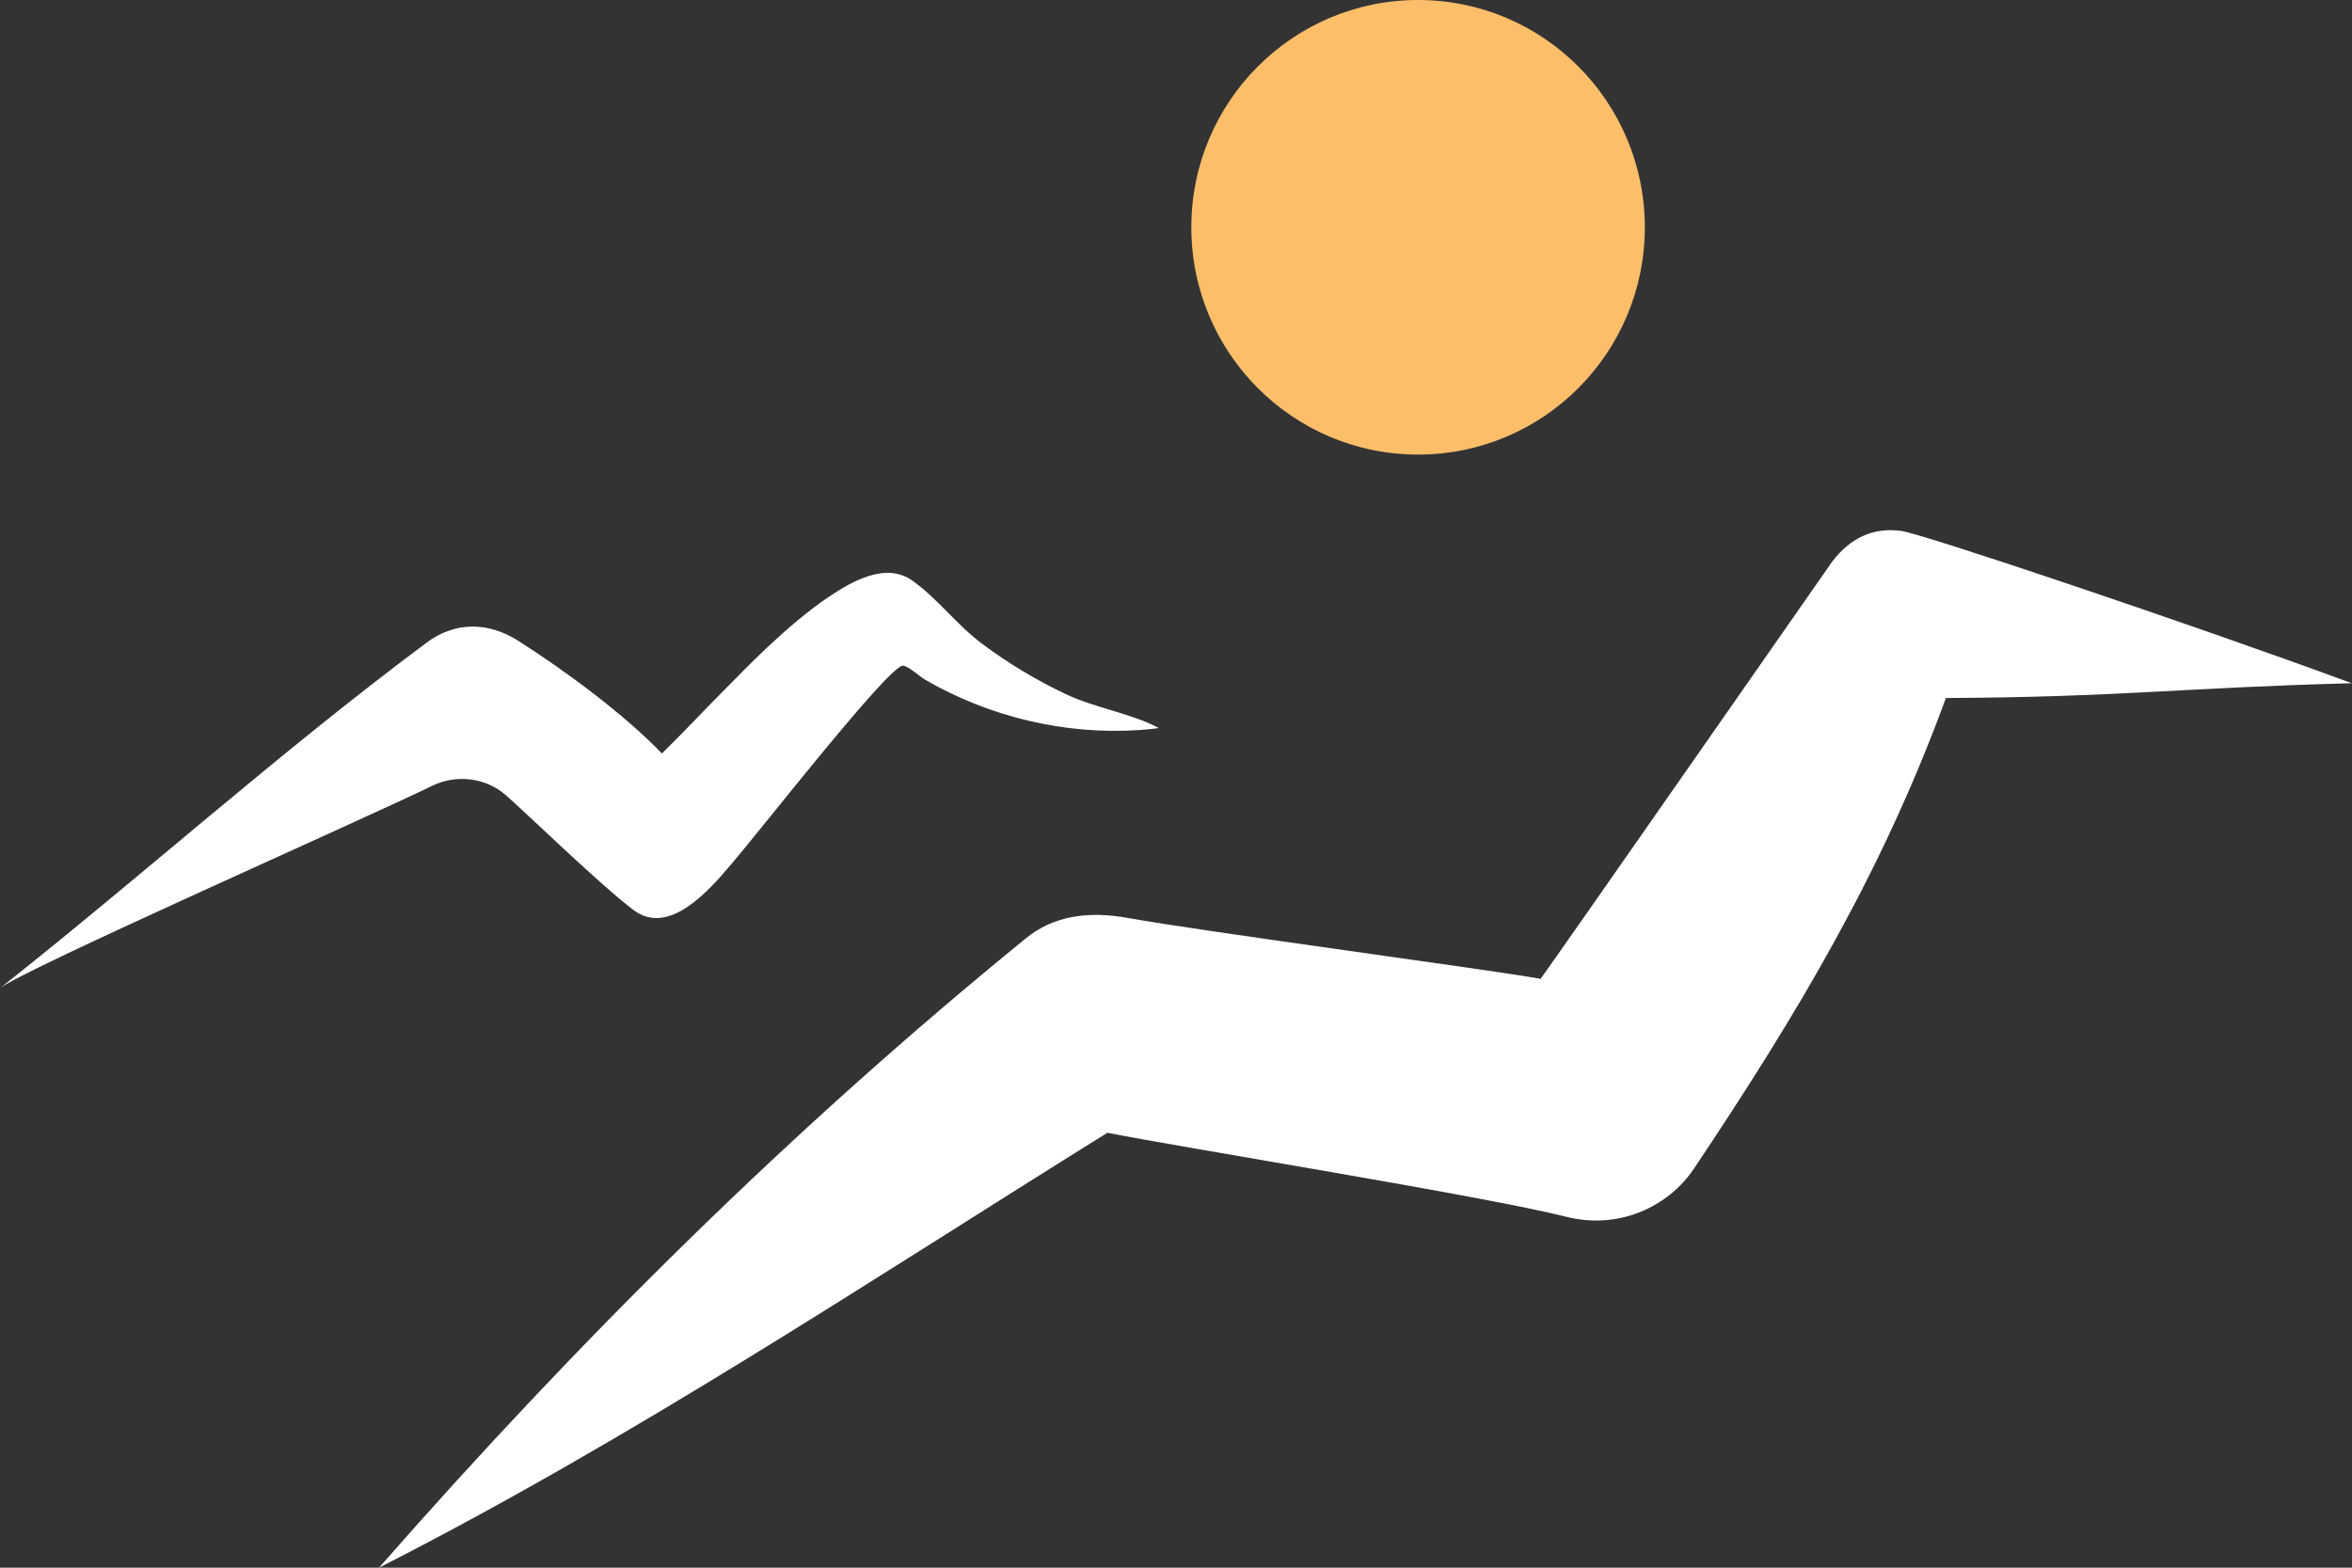 <svg xmlns="http://www.w3.org/2000/svg" width="120" height="80" viewBox="0 0 120 80" fill="none"><rect x="0" y="0" width="120" height="80" fill="#333333" stroke="none"/><g clip-path="url(#clip0_377_211)"><path d="M59.126 37.151C58.801 37.202 58.465 37.228 58.135 37.254C54.324 37.513 50.45 36.577 47.18 34.673C46.922 34.523 46.349 33.991 46.071 33.97C45.38 33.924 39.005 42.115 37.266 44.152C36.224 45.373 34.146 47.819 32.32 46.438C30.597 45.135 26.77 41.412 25.79 40.564C24.768 39.679 23.283 39.504 22.055 40.098C18.28 41.934 1.222 49.458 0.005 50.425C7.525 44.468 14.112 38.511 21.756 32.801C23.242 31.69 24.944 31.741 26.455 32.708C28.828 34.224 31.825 36.426 33.774 38.454C33.816 38.402 33.852 38.366 33.888 38.335C34.981 37.259 36.023 36.142 37.106 35.056C37.957 34.203 40.124 31.912 42.275 30.464C43.461 29.668 45.194 28.659 46.561 29.637C47.835 30.547 48.836 31.907 50.115 32.858C51.451 33.856 52.89 34.72 54.401 35.434C55.881 36.132 57.774 36.416 59.126 37.156" fill="white"></path><path d="M120 34.87C111.783 31.84 98.135 27.258 97.031 27.098C95.556 26.886 94.38 27.47 93.472 28.67C93.349 28.835 79.51 48.709 78.602 49.95C75.997 49.479 61.514 47.555 57.532 46.842C55.495 46.475 53.741 46.743 52.343 47.881C40.315 57.676 29.54 68.365 19.337 80C32.258 73.422 44.219 65.458 56.5 57.805C60.075 58.524 75.791 61.047 79.886 62.087C82.625 62.785 85.148 61.549 86.422 59.641C91.796 51.615 96.072 44.406 99.28 35.62C108.054 35.579 111.216 35.098 120.005 34.865" fill="white"></path><path d="M83.92 11.599C83.92 18.006 78.742 23.198 72.351 23.198C65.96 23.198 60.782 18.006 60.782 11.599C60.782 5.192 65.96 0 72.351 0C78.742 0 83.92 5.192 83.92 11.599Z" fill="#FDBE69"></path></g><defs><clipPath id="clip0_377_211"><rect width="120" height="80" fill="white"></rect></clipPath></defs></svg>